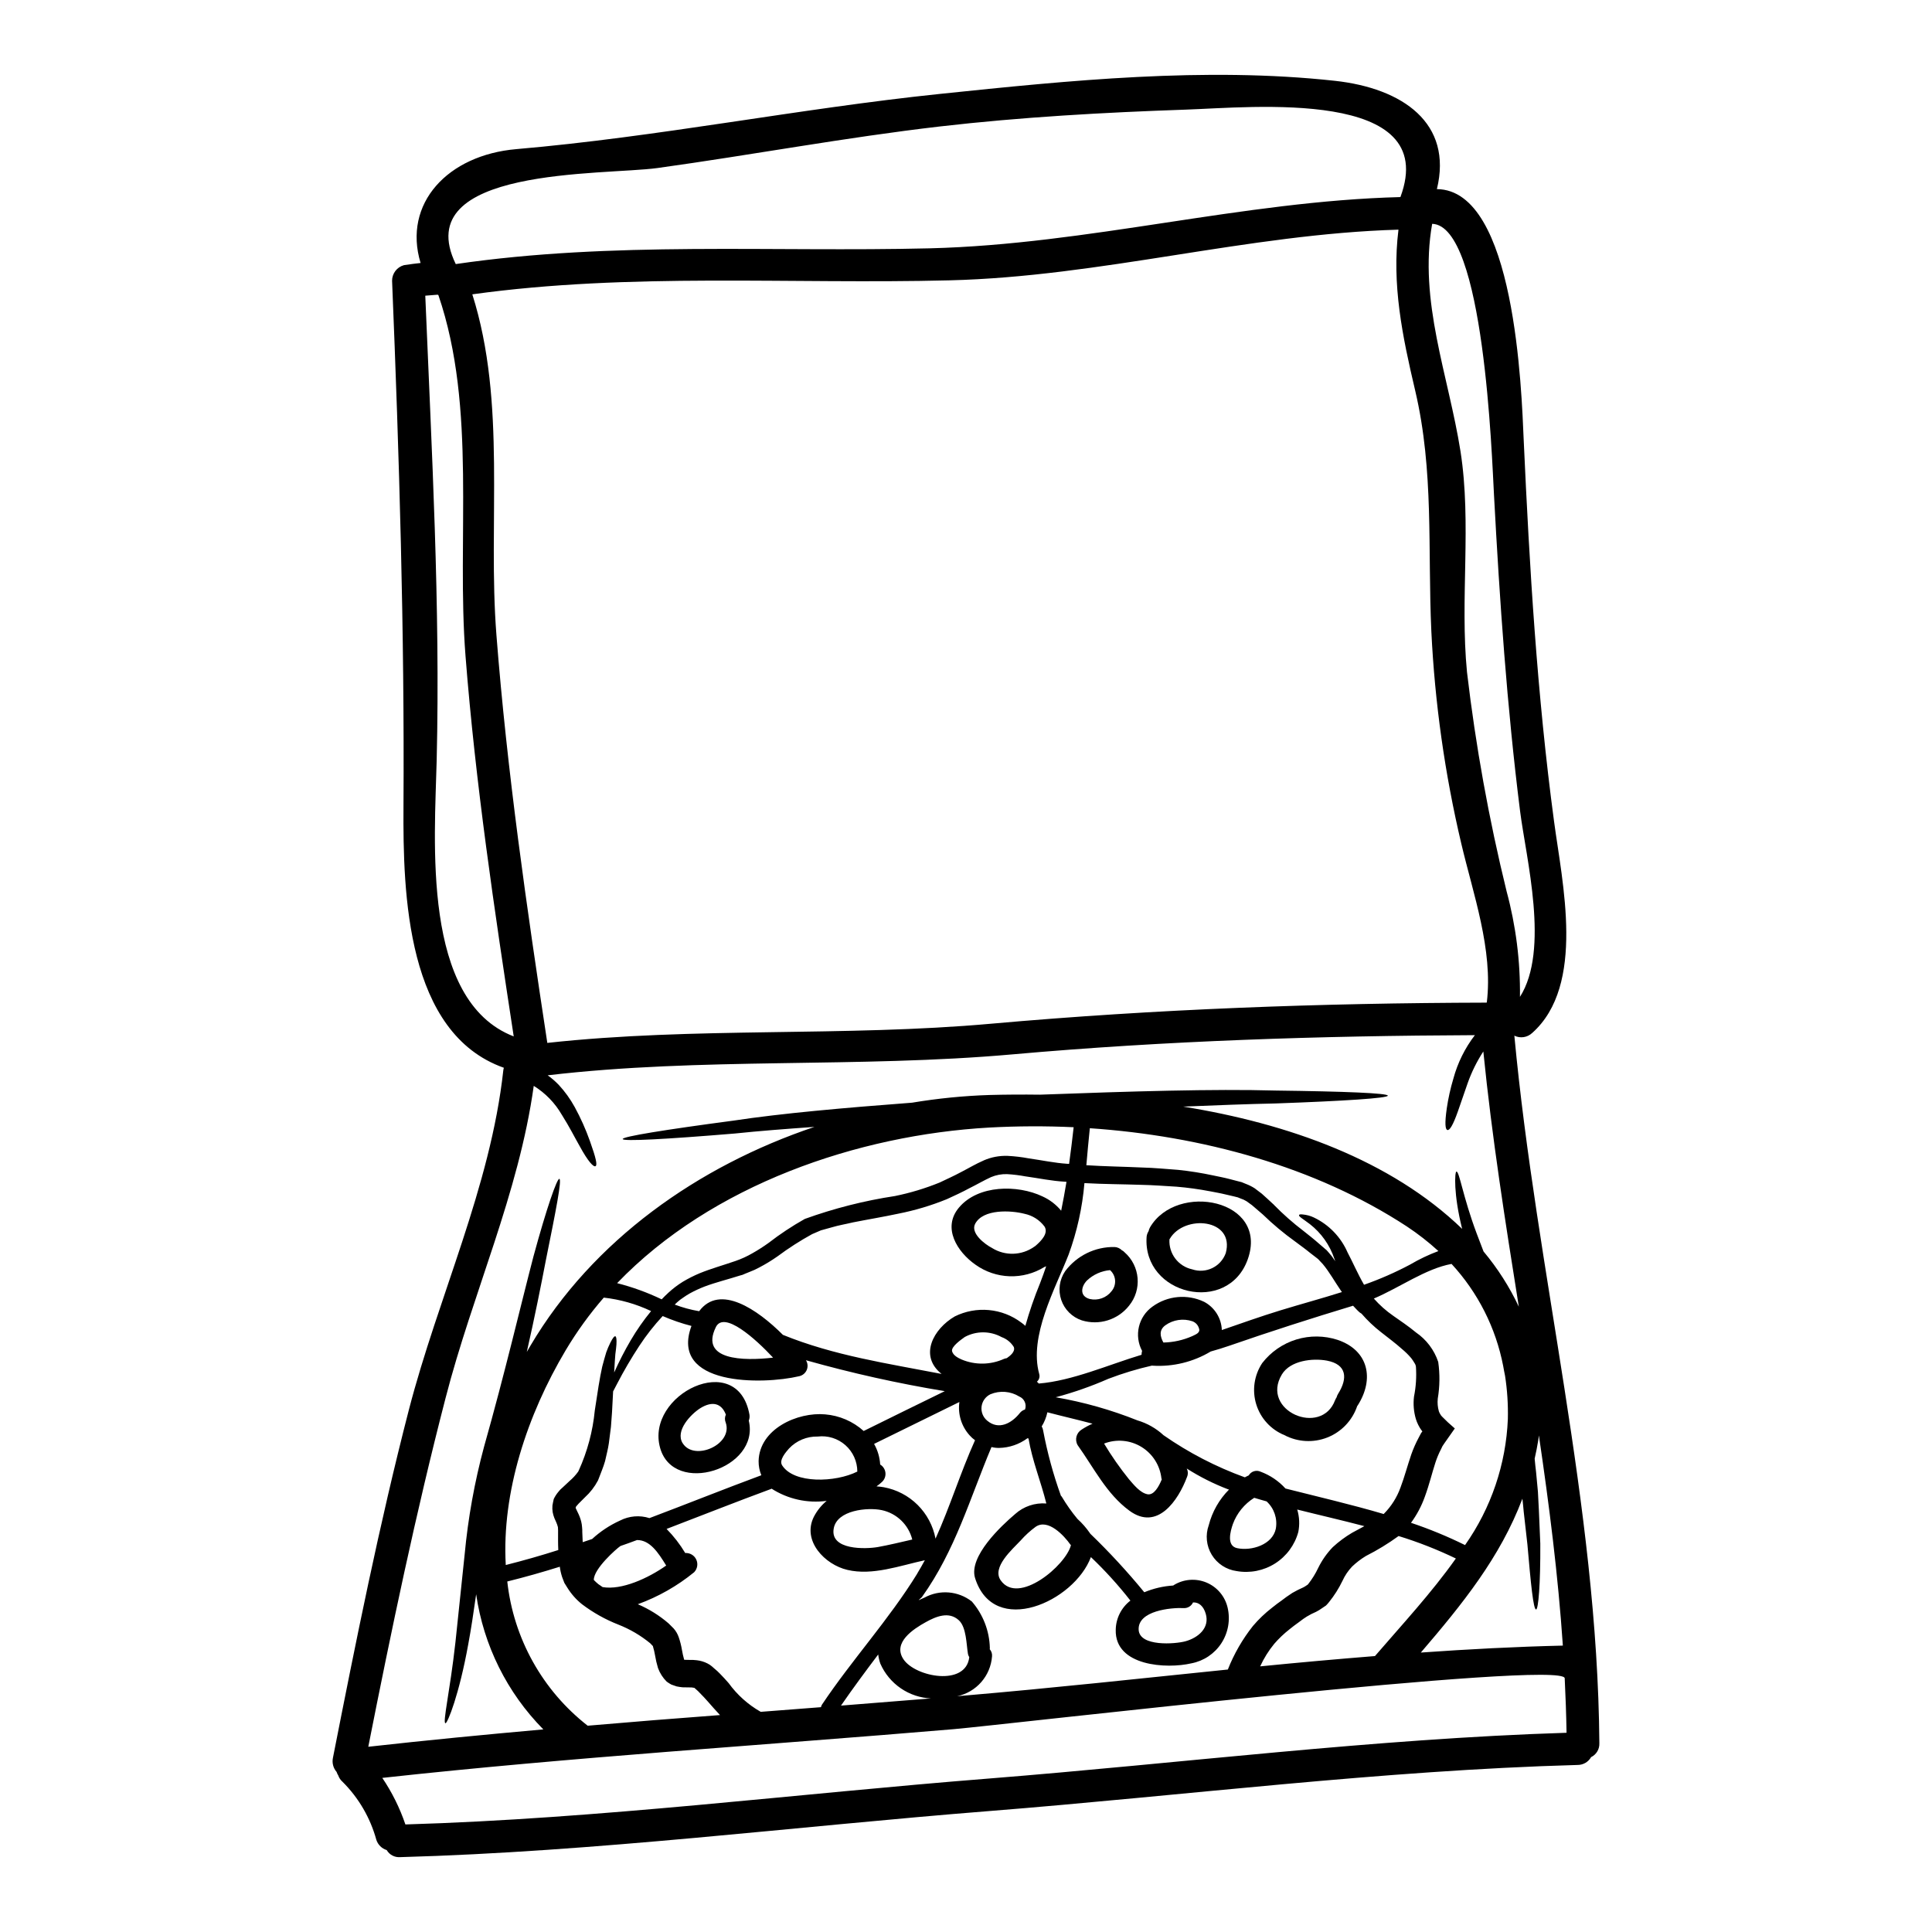 <?xml version="1.0" encoding="UTF-8"?>
<!-- Uploaded to: SVG Repo, www.svgrepo.com, Generator: SVG Repo Mixer Tools -->
<svg fill="#000000" width="800px" height="800px" version="1.1" viewBox="144 144 512 512" xmlns="http://www.w3.org/2000/svg">
 <g>
  <path d="m317.04 580.27v-0.027l-0.715-0.746v-0.004c-2.535-2.082-5.379-3.75-8.434-4.949-3.449-1.352-6.699-3.168-9.656-5.406-1.539-1.23-2.852-2.719-3.887-4.394l-0.789-1.266c-0.199-0.516-0.395-1.062-0.602-1.574v-0.004c-0.285-0.879-0.488-1.785-0.605-2.703-4.602 1.441-9.23 2.754-13.918 3.914v-0.004c1.652 15.098 9.336 28.883 21.309 38.223 11.68-1.008 23.367-1.949 35.062-2.82-1.152-1.23-2.246-2.473-3.223-3.594-0.719-0.836-1.379-1.496-2.07-2.211h-0.004c-0.301-0.34-0.629-0.66-0.977-0.953-0.32-0.254-0.461-0.43-0.52-0.457-0.059-0.027-0.027-0.031-0.027 0-0.453-0.102-0.918-0.141-1.379-0.117-0.461 0-1.062 0-1.723-0.027h-0.004c-0.52-0.051-1.039-0.129-1.555-0.234l-1.406-0.488c-0.43-0.234-0.844-0.496-1.238-0.785-1.02-1.016-1.805-2.242-2.301-3.594-0.336-1.117-0.598-2.25-0.789-3.398-0.125-0.758-0.301-1.508-0.523-2.242-0.02-0.043-0.031-0.09-0.027-0.137zm250.8 25.711 0.004-0.004c0.07 1.555-0.789 3.004-2.188 3.68-0.727 1.285-2.09 2.078-3.566 2.074-51.957 1.438-104.22 8.109-156.02 12.223s-104.09 10.766-156.02 12.207c-1.449 0.113-2.836-0.613-3.566-1.871-1.305-0.406-2.336-1.426-2.754-2.731-1.594-5.809-4.676-11.102-8.941-15.352-0.523-0.457-0.922-1.039-1.148-1.695-0.188-0.289-0.332-0.598-0.434-0.926-0.895-1.023-1.254-2.406-0.977-3.734 6.07-30.832 12.25-61.715 20.102-92.145 7.766-30.023 21.648-59.07 25.047-90.043v-0.004c0.027-0.234 0.078-0.465 0.148-0.688-25.828-9.148-26.746-46.102-26.602-69.223 0.289-46.477-1.121-92.836-3.019-139.31h-0.004c-0.016-1.941 1.277-3.652 3.148-4.168 1.727-0.262 3.082-0.434 4.406-0.574-4.769-15.801 7.219-28.625 25.395-30.176 37.703-3.25 74.691-10.727 112.28-14.637 34.254-3.57 70.227-7.223 104.6-3.469 18.004 1.969 31.32 11.219 27.059 28.703 20.766 0.172 22.434 53.434 23.008 66.578 1.527 33.59 3.543 67.527 8.027 100.89 2.156 16.277 8.453 43.48-5.781 56.168l-0.004-0.004c-1.27 1.203-3.152 1.488-4.723 0.715 5.875 62.742 22.039 124.26 22.527 187.5zm-8.688-2.754c-0.082-4.832-0.254-9.664-0.488-14.469-0.254-5.059-149.06 12.398-161.97 13.492-50.383 4.281-101.09 7.387-151.39 12.91l0.004-0.004c2.582 3.824 4.641 7.973 6.125 12.34 51.484-1.523 103.3-8.113 154.64-12.168 50.816-4.047 102.09-10.52 153.08-12.129zm-0.977-23.098c-1.262-18.66-3.621-37.211-6.356-55.734-0.055 0.375-0.086 0.789-0.141 1.148-0.289 1.727-0.602 3.398-0.977 5.008 0.113 1.207 0.227 2.418 0.375 3.566 0.168 1.781 0.316 3.543 0.488 5.203 0.086 1.699 0.172 3.34 0.254 4.922 0.117 3.148 0.262 6.125 0.375 8.828 0.059 10.785-0.516 17.457-1.117 17.457-0.719 0-1.383-6.644-2.301-17.254-0.316-2.672-0.633-5.578-0.98-8.684-0.082-1.125-0.227-2.273-0.344-3.426-5.863 15.531-15.934 27.98-26.918 40.781 12.566-0.891 25.137-1.551 37.645-1.844zm-11.371-171.95c7.906-12.422 1.637-36.582 0.027-49.262-3.481-27.695-5.406-55.734-6.898-83.574-0.578-10.266-2.59-71.609-16.395-72.027-3.625 20.469 4.328 40.18 7.508 60.281 2.992 19.125-0.172 39.141 1.723 58.523 2.297 19.559 5.801 38.953 10.492 58.078 2.465 9.121 3.656 18.535 3.543 27.98zm-3.207 111.87c0.09-3.84-0.156-7.68-0.746-11.473-0.172-0.863-0.348-1.695-0.488-2.559-1.953-10.121-6.695-19.492-13.688-27.066-6.816 1.234-13.863 6.328-20.594 9.176 1.523 1.727 3.254 3.266 5.148 4.574 1.871 1.324 3.883 2.644 6.012 4.402h-0.004c2.769 1.891 4.844 4.637 5.906 7.82 0.461 3.219 0.422 6.488-0.117 9.691-0.125 1.141-0.027 2.289 0.289 3.391 0.078 0.219 0.172 0.434 0.289 0.633l0.199 0.32c0.027 0.082 0.086 0.172 0.395 0.488l1.496 1.469 1.844 1.637c-0.746 1.035-1.469 2.098-2.211 3.148-0.348 0.52-0.836 1.152-1.066 1.555l-0.395 0.836h-0.004c-0.598 1.152-1.094 2.356-1.492 3.594-0.863 2.644-1.574 5.695-2.789 9-0.879 2.457-2.109 4.769-3.652 6.871 4.902 1.645 9.688 3.617 14.324 5.906 6.91-9.816 10.848-21.418 11.344-33.414zm-6.441-44.395c3.731 4.457 6.875 9.379 9.348 14.637-3.594-22.492-7.133-44.98-9.406-67.641-1.719 2.641-3.121 5.473-4.168 8.445-1.062 3.106-1.93 5.512-2.559 7.391-1.324 3.766-2.215 5.117-2.789 4.977-0.574-0.141-0.746-1.727-0.172-5.723h-0.004c0.395-2.676 0.98-5.32 1.758-7.914 1.129-4.168 3.062-8.074 5.691-11.5-40.863 0.168-81.785 1.465-122.51 5.09-40.98 3.652-82.336 0.746-123.2 5.551h-0.004c1.043 0.742 2.012 1.582 2.902 2.504 1.656 1.781 3.086 3.766 4.258 5.902 1.578 2.887 2.926 5.898 4.027 9 1.637 4.574 2.012 6.383 1.496 6.672-0.516 0.289-1.93-1.121-4.258-5.406-1.207-2.098-2.617-4.949-4.688-8.227h-0.004c-1.805-3.125-4.356-5.75-7.426-7.644-3.969 28.555-16.215 54.957-23.379 82.766-7.906 30.543-14.352 61.43-20.469 92.375 15.414-1.723 30.887-3.219 46.387-4.602-9.609-9.73-15.848-22.281-17.801-35.816-0.691 4.832-1.355 9.32-2.102 13.289-2.391 13.258-5.465 20.906-6.039 20.906-0.789-0.172 1.18-8.34 2.644-21.422 0.691-6.617 1.523-14.523 2.445-23.297 0.902-9.66 2.625-19.223 5.148-28.586 5.551-19.617 9.691-37.391 13.082-50.383 3.512-12.941 6.269-20.762 6.875-20.59 0.688 0.199-0.895 8.309-3.543 21.367-1.324 6.898-2.992 15.273-5.09 24.5 0.348-0.574 0.656-1.152 1.004-1.723 16.512-27.891 44.383-47.535 75.227-57.914-7.707 0.547-14.785 1.09-21.051 1.75-18.32 1.527-29.711 2.129-29.766 1.469-0.055-0.66 11.215-2.473 29.391-4.887 12.738-1.926 29.043-3.367 47.281-4.746 6.781-1.133 13.633-1.816 20.508-2.039 4.328-0.117 8.824-0.145 13.383-0.086 24.301-0.895 46.102-1.555 62.438-1.094 18.406 0.23 29.766 0.691 29.766 1.355 0 0.66-11.359 1.406-29.734 2.066-7.191 0.145-15.445 0.465-24.504 0.836 27.664 4.457 54.98 14.117 73.934 32.402-2.328-9.289-1.969-15.125-1.52-15.184 0.789-0.113 1.695 6.617 5.375 16.422 0.555 1.496 1.16 3.082 1.812 4.75zm0.863-66.004c1.695-13.949-3.621-28.734-6.758-42.074-4.367-18.48-7.023-37.32-7.941-56.285-1.004-21.738 0.746-42.391-4.281-63.785-3.394-14.391-6.242-28.168-4.43-42.648-39.945 1.152-78.891 12.453-119.01 13.434-42.117 1.062-84.551-2.102-126.43 3.707 9.152 28.875 4.059 60.426 6.387 90.25 2.816 36.234 8.027 72.215 13.488 108.13 39.113-4.285 78.539-1.574 117.71-5.094 43.625-3.883 87.379-5.465 131.17-5.578 0.031-0.031 0.062-0.031 0.09-0.059zm-17.082 113.68-0.082-0.113-0.266-0.348c-0.113-0.156-0.219-0.316-0.316-0.484l-0.434-0.789h0.004c-0.258-0.504-0.469-1.031-0.633-1.574-0.559-1.914-0.727-3.922-0.488-5.902 0.52-2.594 0.691-5.238 0.516-7.875-0.035-0.371-0.172-0.73-0.391-1.035-0.258-0.449-0.547-0.883-0.863-1.293-0.742-0.875-1.562-1.684-2.449-2.414-1.75-1.574-3.734-3.023-5.578-4.488-1.871-1.457-3.594-3.094-5.144-4.887-0.148-0.105-0.305-0.203-0.461-0.293v-0.027l-0.055-0.023c-0.602-0.52-1.148-1.148-1.723-1.754-11.02 3.336-21.973 6.844-32.871 10.629-1.574 0.547-3.191 1.035-4.832 1.496l-0.004-0.004c-4.637 2.785-10.012 4.098-15.414 3.769-0.059 0-0.086-0.031-0.145-0.031-3.941 0.895-7.812 2.066-11.586 3.508-4.519 1.984-9.184 3.617-13.949 4.891 7.41 1.281 14.664 3.332 21.648 6.125 2.582 0.758 4.953 2.106 6.93 3.934 6.664 4.641 13.906 8.391 21.543 11.16 0.344-0.199 0.688-0.344 1.031-0.516 0.645-1.086 2.004-1.508 3.148-0.977 2.519 0.934 4.781 2.461 6.586 4.457 8.715 2.215 17.457 4.227 26.027 6.758 0-0.027 0.027-0.027 0.055-0.059 1.961-1.969 3.461-4.348 4.402-6.961 1.035-2.703 1.816-5.723 2.852-8.742h-0.004c0.551-1.562 1.223-3.082 2.012-4.543l0.574-1.094c0.113-0.23 0.113-0.145 0.172-0.23 0.07-0.082 0.133-0.172 0.188-0.27zm-3.227-44.219c2.387-1.402 4.891-2.598 7.481-3.566-2.617-2.391-5.418-4.574-8.371-6.531-24.301-15.902-54.41-24.008-84.004-26.023-0.348 3.277-0.633 6.555-0.922 9.805 4.949 0.32 9.918 0.375 14.727 0.605 3.246 0.082 6.473 0.395 9.637 0.629 3.098 0.324 6.18 0.816 9.227 1.469 1.496 0.316 3.019 0.602 4.43 0.977l2.098 0.547 1.039 0.262 1.18 0.488v-0.004c0.785 0.301 1.535 0.676 2.246 1.125l1.898 1.438c1.094 0.949 2.043 1.871 3.051 2.789l0.055 0.027 0.117 0.145c2.434 2.492 5.047 4.797 7.82 6.906 1.355 1.09 2.676 2.098 3.938 3.219l1.871 1.609 0.23 0.199 0.113 0.086 0.168 0.199 0.059 0.059 0.375 0.434 0.746 0.891c0.348 0.461 0.66 0.922 0.949 1.352-0.086-0.227-0.172-0.457-0.254-0.688-1.215-3.617-3.465-6.797-6.473-9.145-1.93-1.469-3.023-2.016-2.879-2.418 0.055-0.172 0.395-0.23 1.035-0.145 1 0.094 1.973 0.359 2.875 0.789 4 1.906 7.176 5.195 8.945 9.262 1.379 2.59 2.644 5.582 4.367 8.574l0.004-0.004c4.203-1.477 8.289-3.269 12.223-5.359zm12.109 77.906h0.004c-4.906-2.363-9.98-4.356-15.184-5.953-2.742 1.992-5.637 3.762-8.66 5.289-1.316 0.797-2.539 1.734-3.652 2.793-1.059 1.113-1.926 2.398-2.559 3.797-0.969 2.012-2.168 3.902-3.57 5.637-0.246 0.312-0.508 0.609-0.789 0.891l-0.98 0.66c-0.516 0.379-1.062 0.715-1.637 1.008-0.852 0.363-1.68 0.785-2.473 1.266l-0.949 0.629-1.238 0.922c-0.832 0.605-1.664 1.207-2.387 1.812h0.004c-1.473 1.148-2.832 2.441-4.055 3.852-1.5 1.828-2.754 3.836-3.738 5.984 10.148-1.008 20.293-1.918 30.426-2.731 7.144-8.289 14.969-16.719 21.441-25.863zm-14.695-360.79c10.758-28.957-39.562-23.754-56.855-23.176-21.688 0.742-43.566 1.969-65.137 4.457-25.082 2.906-49.902 7.562-74.891 11.02-14.293 1.969-66.004-0.371-53.461 25.453 41.672-6.098 83.602-3.148 125.56-4.172 42.047-1.043 82.883-12.516 124.79-13.582zm-12.797 353.97c1.18-0.66 2.242-1.207 3.246-1.754-5.902-1.555-11.848-2.906-17.797-4.402 0.586 1.934 0.684 3.981 0.285 5.957-0.941 3.449-3.141 6.426-6.16 8.34-3.023 1.914-6.652 2.633-10.176 2.012-2.738-0.367-5.164-1.957-6.598-4.316-1.438-2.363-1.727-5.25-0.793-7.852 0.918-3.57 2.773-6.832 5.379-9.445-0.086-0.027-0.172-0.027-0.262-0.055-3.828-1.465-7.5-3.312-10.957-5.512 0.355 0.691 0.387 1.504 0.086 2.219-2.328 6.238-7.871 14.438-15.301 8.941-6.066-4.461-9.402-11.359-13.688-17.344-0.836-1.438-0.359-3.281 1.066-4.141 0.91-0.598 1.871-1.121 2.875-1.555-3.969-1.062-7.992-1.969-11.961-3.019l-0.004 0.004c-0.285 1.32-0.797 2.59-1.508 3.742 0.195 0.316 0.32 0.668 0.375 1.035 1.109 5.898 2.688 11.695 4.723 17.34 0.094 0.074 0.172 0.164 0.234 0.262 1.227 2.059 2.609 4.019 4.141 5.867 1.242 1.125 2.352 2.391 3.305 3.769 0.051 0.047 0.09 0.105 0.113 0.172 5.062 4.887 9.836 10.059 14.297 15.5 2.441-1.016 5.039-1.621 7.68-1.785 0.039-0.047 0.086-0.086 0.141-0.113 2.613-1.605 5.84-1.855 8.668-0.672 2.828 1.188 4.91 3.664 5.598 6.652 0.754 3.234 0.156 6.641-1.656 9.426s-4.684 4.707-7.949 5.328c-6.531 1.523-20.305 0.789-20.047-8.887 0.047-3.035 1.48-5.887 3.887-7.738-3.203-4.098-6.699-7.949-10.469-11.531-4.43 11.852-25.711 21.398-30.699 5.551-1.754-5.691 6.926-13.832 10.629-16.965h-0.004c2.258-2.023 5.242-3.031 8.266-2.793-1.438-5.809-3.738-11.332-4.723-17.227-0.102-0.004-0.199-0.02-0.293-0.055-2.168 1.605-4.781 2.5-7.477 2.559-0.691 0.012-1.375-0.066-2.043-0.234-5.75 13.66-9.578 27.352-18.406 39.719-0.203 0.289-0.691 0.574-0.891 0.863l1.551-0.688c4.012-2.184 8.938-1.777 12.539 1.035 2.969 3.422 4.656 7.773 4.773 12.305 0 0.113-0.027 0.227-0.027 0.348 0.457 0.523 0.676 1.207 0.605 1.898-0.391 5.176-4.152 9.477-9.234 10.551l1.93-0.168c23.148-1.969 46.473-4.516 69.797-6.902 1.637-4.152 3.875-8.039 6.644-11.535 1.52-1.793 3.227-3.422 5.09-4.859 0.895-0.719 1.727-1.352 2.559-1.926l1.234-0.922 1.574-1.062c0.941-0.547 1.91-1.035 2.91-1.469 0.309-0.16 0.605-0.34 0.887-0.547 0.348-0.227 0.227-0.113 0.434-0.375v0.004c1.027-1.309 1.902-2.727 2.613-4.231 0.992-2.027 2.293-3.887 3.859-5.508 1.57-1.449 3.289-2.727 5.129-3.812zm-2.703-63.785c-0.113-0.172-0.227-0.32-0.344-0.492-1.527-2.211-2.992-4.859-4.723-6.926l-0.789-0.836-0.395-0.434-0.082-0.059-0.23-0.199-1.871-1.438c-1.207-1.008-2.586-1.969-3.969-3.019-3.027-2.172-5.891-4.566-8.566-7.164-0.949-0.789-1.902-1.637-2.879-2.473l-1.438-1.035h0.004c-0.488-0.301-1.012-0.543-1.555-0.719l-0.789-0.316-1.062-0.262-2.098-0.488c-1.41-0.348-2.789-0.574-4.231-0.863v0.004c-2.91-0.559-5.848-0.961-8.797-1.207-3.047-0.172-6.152-0.434-9.375-0.492-4.832-0.168-9.84-0.168-15.043-0.457h-0.004c-0.551 6.477-1.965 12.848-4.195 18.953-3.57 9.117-10.555 21.625-7.793 31.605 0.23 0.75-0.008 1.562-0.605 2.07 0.176 0.148 0.34 0.309 0.488 0.488 8.887-0.719 18.465-4.977 27.238-7.621 0.004-0.352 0.051-0.699 0.145-1.035-2.164-4.047-0.984-9.074 2.754-11.734 3.984-2.902 9.242-3.391 13.691-1.266 2.785 1.477 4.574 4.328 4.688 7.477 5.176-1.781 10.324-3.625 15.586-5.234 5.457-1.668 10.891-3.133 16.238-4.828zm-17.516 62.691c0.473-2.664-0.449-5.391-2.445-7.219-1.09-0.289-2.184-0.633-3.277-0.949h-0.004c-2.606 1.629-4.602 4.074-5.66 6.961-0.66 1.902-1.754 5.781 1.148 6.383 3.801 0.801 9.379-0.922 10.242-5.176zm-23.957 29.852c3.336-0.918 6.504-3.508 5.379-7.305-0.574-1.969-1.781-3.074-3.367-2.992-0.445 0.992-1.473 1.594-2.559 1.496-3.25-0.141-12.105 0.66-11.848 5.754 0.234 4.516 9.695 3.793 12.395 3.047zm1.816-80.871c0.922-0.461 2.188-0.863 1.781-2.043l-0.004 0.004c-0.242-0.879-0.895-1.586-1.75-1.898-2.422-0.816-5.086-0.418-7.164 1.066-1.754 1.289-1.383 2.988-0.516 4.57 2.637-0.051 5.238-0.629 7.652-1.699zm-8.082 37.961c0-0.086-0.055-0.145-0.086-0.23l-0.004 0.004c-0.375-3.469-2.34-6.566-5.316-8.379-2.981-1.816-6.633-2.141-9.887-0.879 1.977 3.297 4.18 6.453 6.59 9.445 1.266 1.438 2.961 3.652 4.977 4 1.656 0.242 2.922-2 3.727-3.957zm-24.562-83.605c0.434-3.148 0.836-6.383 1.207-9.719v0.004c-7.445-0.348-14.902-0.316-22.344 0.086-34.855 1.969-73.566 15.152-98.645 41.238 4.066 1.035 8.023 2.469 11.809 4.289 0.602-0.602 1.148-1.207 1.781-1.75v-0.004c1.18-1.086 2.461-2.062 3.824-2.906 1.422-0.852 2.902-1.598 4.43-2.242 3.106-1.266 6.328-2.156 9.488-3.25 1.559-0.535 3.062-1.219 4.488-2.043 1.477-0.832 2.906-1.746 4.281-2.731 3.055-2.363 6.277-4.496 9.641-6.387 7.746-2.797 15.75-4.832 23.895-6.066 4.039-0.82 7.992-2.016 11.809-3.566 1.812-0.863 3.738-1.723 5.723-2.789 1.969-1.004 3.738-2.098 6.043-3.106v-0.004c1.965-0.848 4.098-1.25 6.238-1.18 1.883 0.094 3.758 0.312 5.609 0.66 3.422 0.488 6.957 1.234 10.211 1.438 0.172-0.004 0.344 0.008 0.516 0.031zm0.488 101.04-0.141-0.145c-1.641-2.332-5.902-6.988-9.207-4.723h-0.004c-1.445 1.062-2.777 2.277-3.965 3.621-2.211 2.363-7.734 7.133-5.289 10.582 4.66 6.656 17.258-3.957 18.605-9.332zm-1.18-96.285h-0.004c-0.121-0.02-0.246-0.031-0.371-0.027-3.625-0.203-6.902-0.922-10.441-1.41v0.004c-1.633-0.309-3.285-0.512-4.941-0.609-1.449-0.043-2.891 0.227-4.227 0.789-1.754 0.789-3.769 1.969-5.723 2.934-1.902 1.035-3.938 1.969-6.043 2.934v-0.004c-4.098 1.668-8.344 2.938-12.684 3.801-4.168 0.891-8.227 1.555-12.137 2.332-1.898 0.461-3.734 0.746-5.664 1.324l-2.848 0.789-2.273 0.98v-0.008c-3.199 1.754-6.277 3.727-9.203 5.906-1.551 1.09-3.176 2.082-4.856 2.961-0.809 0.445-1.645 0.828-2.504 1.148l-1.207 0.488-0.746 0.32-0.633 0.172c-3.332 1.062-6.527 1.84-9.348 2.906h-0.004c-1.363 0.523-2.691 1.137-3.969 1.84-0.594 0.332-1.168 0.699-1.723 1.094-0.594 0.379-1.152 0.812-1.672 1.293-0.199 0.168-0.395 0.375-0.602 0.574 2.094 0.793 4.262 1.383 6.473 1.754 5.465-7.332 15.473-0.461 22.199 6.269 13.547 5.512 27.812 7.594 42.047 10.355-6.07-4.832-2.156-11.965 3.508-15.246 2.801-1.387 5.934-1.965 9.047-1.676 3.113 0.289 6.086 1.438 8.582 3.32 0.375 0.262 0.73 0.551 1.062 0.859 1.082-3.828 2.379-7.59 3.887-11.273 0.602-1.527 1.121-3.023 1.637-4.519v0.004c-0.156 0.082-0.32 0.148-0.488 0.203-2.762 1.703-5.965 2.551-9.207 2.445-3.242-0.109-6.383-1.168-9.023-3.051-4.832-3.363-8.941-9.805-4.371-15.184 5.09-6.012 15.473-6.066 22.09-2.934h-0.004c1.926 0.867 3.629 2.168 4.973 3.797 0.52-2.539 0.98-5.066 1.41-7.656zm-8.168 16.926c1.5-1.297 3.453-3.309 2.336-5.094h-0.004c-1.297-1.727-3.18-2.922-5.293-3.359-3.543-0.922-10.984-1.355-13.086 2.672-1.262 2.445 2.477 5.348 4.519 6.41h-0.004c3.441 2.129 7.824 1.996 11.129-0.34 0.148-0.102 0.289-0.191 0.402-0.273zm-2.812 43.395h-0.004c0.48-1.363-0.188-2.867-1.527-3.422-2.301-1.422-5.148-1.648-7.648-0.605-1.293 0.621-2.176 1.859-2.348 3.281-0.168 1.422 0.402 2.832 1.516 3.738 3.051 2.562 6.473 0.66 8.602-2.012h-0.004c0.359-0.465 0.852-0.801 1.414-0.965zm-4.832-13.598c0.98-0.688 2.301-1.75 1.844-2.961h-0.004c-0.746-1.211-1.883-2.133-3.223-2.617-3.035-1.664-6.703-1.676-9.75-0.031-0.789 0.578-3.738 2.562-3.367 3.824 0.32 1.094 1.574 1.727 2.535 2.156 3.602 1.5 7.664 1.438 11.215-0.172 0.242-0.09 0.492-0.156 0.75-0.199zm-8.43 21.754c-0.516-0.367-0.988-0.793-1.406-1.266-2.184-2.398-3.184-5.644-2.734-8.859-7.535 3.711-15.066 7.391-22.605 11.098v0.004c0.949 1.676 1.5 3.543 1.613 5.465 0.773 0.465 1.289 1.262 1.391 2.16s-0.219 1.789-0.871 2.414c-0.465 0.449-0.965 0.852-1.496 1.211 0.629 0.055 1.297 0.113 1.926 0.227h-0.004c3.398 0.621 6.527 2.254 8.977 4.688 2.445 2.434 4.102 5.551 4.746 8.941 3.852-8.512 6.586-17.453 10.465-26.082zm-1.523 57.488c-0.164-0.254-0.281-0.535-0.344-0.832-0.43-2.531-0.395-7.086-2.418-8.941-2.644-2.445-6.066-1.008-8.797 0.516-3.223 1.785-8.859 5.406-5.867 9.84 3.168 4.711 16.551 7.242 17.426-0.582zm-27.98-59.934c7.16-3.539 14.32-7.059 21.484-10.551-12.406-2.051-24.688-4.785-36.785-8.199 0.48 0.77 0.562 1.727 0.211 2.566-0.348 0.84-1.082 1.457-1.969 1.66-9.891 2.332-34.453 2.559-28.582-13.316-2.609-0.668-5.156-1.543-7.625-2.617-2.277 2.445-4.344 5.078-6.18 7.871-2.148 3.269-4.129 6.652-5.926 10.125-0.375 0.691-0.719 1.348-1.031 1.969-0.086 1.695-0.172 3.508-0.293 5.551-0.082 1.234-0.168 2.504-0.285 3.852-0.176 1.383-0.348 2.82-0.551 4.328-0.203 1.508-0.656 3.109-1.004 4.746-0.434 1.555-1.152 3.191-1.781 4.887-0.027 0.059-0.055 0.086-0.055 0.145v0.004c-0.031 0.031-0.055 0.07-0.059 0.117-0.879 1.66-2.035 3.16-3.426 4.426l-1.695 1.695c-0.262 0.289-0.547 0.605-0.633 0.719v0.004c-0.055 0.055-0.094 0.125-0.117 0.199 0 0.348-0.172-0.027 0.488 1.324 0.406 0.785 0.727 1.617 0.949 2.477 0.121 0.488 0.199 0.988 0.234 1.492l0.055 0.742v0.52c0.031 0.895 0.059 1.812 0.113 2.731 0.836-0.289 1.668-0.547 2.477-0.836v0.008c2.203-2.027 4.719-3.688 7.445-4.918 2.406-1.223 5.195-1.453 7.766-0.633 9.895-3.738 19.73-7.68 29.648-11.359h0.004c-0.492-1.195-0.738-2.477-0.723-3.766 0.203-8.543 10.355-13.027 17.633-12.367 3.797 0.312 7.383 1.859 10.211 4.406zm14.168 37.816c0.715-1.18 1.383-2.363 2.039-3.566-6.613 1.441-13.891 4.144-20.531 2.559-5.957-1.379-12.105-7.707-8.859-14.117h0.004c0.832-1.602 1.977-3.019 3.363-4.172-5.102 0.688-10.281-0.465-14.609-3.246l-0.031 0.055c-9.289 3.422-18.523 7.086-27.781 10.629v-0.004c1.895 1.926 3.555 4.07 4.945 6.387 1.238-0.082 2.402 0.605 2.926 1.734 0.523 1.125 0.297 2.461-0.566 3.356-4.461 3.644-9.508 6.512-14.926 8.48 2.969 1.266 5.723 2.984 8.168 5.094l1.324 1.324v-0.004c0.598 0.68 1.059 1.473 1.352 2.332 0.383 1.113 0.672 2.258 0.863 3.422 0.137 0.812 0.316 1.621 0.543 2.414 0.031 0.086 0.059 0.113 0.059 0.145 0.348 0.027 0.789 0 1.355 0.027v0.004c0.656-0.027 1.312 0.004 1.969 0.086 0.973 0.109 1.918 0.391 2.793 0.832 0.434 0.211 0.836 0.477 1.203 0.789l0.746 0.66h0.004c0.473 0.383 0.926 0.797 1.348 1.238 0.789 0.836 1.641 1.695 2.336 2.531v-0.004c2.258 3.121 5.16 5.723 8.508 7.625 5.32-0.395 10.629-0.836 15.961-1.234 0.055-0.234 0.145-0.457 0.262-0.66 7.93-11.875 17.734-22.52 25.246-34.715zm3.734 33.062h0.004c-2.883-0.121-5.676-1.047-8.059-2.676-2.383-1.625-4.262-3.887-5.426-6.527-0.285-0.793-0.477-1.613-0.574-2.445-3.367 4.461-6.691 8.945-9.863 13.547 7.996-0.621 15.965-1.281 23.93-1.914zm-5.031-42.117 0.004 0.004c-0.988-3.926-4.121-6.945-8.082-7.793-3.738-0.789-11.938-0.031-12.742 4.918-0.98 5.723 8.48 5.438 11.734 4.859 3.059-0.551 6.078-1.301 9.098-1.988zm-14.562-18.004 0.004 0.004c-0.004-2.68-1.152-5.231-3.16-7.008-2.004-1.773-4.676-2.606-7.336-2.281-2.883-0.07-5.656 1.09-7.625 3.191-0.789 0.918-2.699 3.019-1.812 4.43 3.156 4.969 14.199 4.543 19.926 1.664zm-37.504-38.25c-4.262 8.742 7.258 8.969 15.18 8.055-4.688-5.035-13.039-12.543-15.184-8.055zm-13.145 63.152c-2.125-3.481-4.328-6.785-7.734-6.758-1.441 0.547-2.906 1.066-4.371 1.574-0.027 0.027-0.059 0.059-0.086 0.059-0.977 0.66-7.047 5.984-6.988 8.941l0.004 0.008c0.371 0.387 0.766 0.75 1.18 1.094 0.395 0.289 0.789 0.516 1.145 0.789 5.027 0.879 12.066-2.34 16.848-5.707zm-9.402-59.691c1.594-2.719 3.402-5.309 5.402-7.746-3.953-1.879-8.191-3.082-12.539-3.566-3.773 4.34-7.148 9.008-10.094 13.949-10.211 17.168-16.973 37.676-15.879 56.914 4.688-1.18 9.328-2.504 13.918-3.969-0.082-1.668-0.055-3.277-0.055-4.805v-0.547l-0.027-0.254v-0.004c0.02-0.172 0.008-0.348-0.031-0.52-0.113-0.441-0.266-0.875-0.457-1.293l-0.461-1.035c-0.203-0.508-0.355-1.035-0.457-1.574-0.094-0.59-0.113-1.188-0.062-1.785 0.086-0.574 0.227-1.117 0.344-1.695 0.328-0.691 0.746-1.34 1.242-1.926 0.316-0.414 0.684-0.793 1.094-1.121 0.602-0.574 1.207-1.148 1.812-1.695h-0.004c0.891-0.754 1.684-1.613 2.363-2.562l0.059-0.168 0.059-0.086v-0.004c2.285-5.027 3.723-10.402 4.254-15.902 0.715-4.746 1.297-8.629 1.969-11.617 0.395-1.496 0.746-2.754 1.066-3.793v-0.004c0.312-0.875 0.676-1.73 1.09-2.562 0.633-1.262 1.066-1.777 1.324-1.695 0.254 0.082 0.375 0.789 0.289 2.188-0.027 0.688-0.172 1.523-0.289 2.559-0.113 1.035-0.145 2.332-0.254 3.797-0.031 0.344-0.059 0.715-0.059 1.062h-0.004c1.305-2.922 2.769-5.773 4.387-8.539zm-31.004-80.535c-5.117-33.477-10.129-67.039-12.773-100.8-2.441-31.23 3.078-65.625-7.188-95.645v-0.004c-0.07-0.027-0.137-0.066-0.199-0.113l-3.277 0.262c1.691 40.98 4 82.164 3.019 123.17-0.496 21.02-4.117 63.664 20.418 73.129z"/>
  <path d="m498.51 499.09c8.168 2.789 9.75 10.324 5.32 17.32-0.059 0.086-0.113 0.145-0.172 0.23v0.027c-1.289 3.777-4.168 6.801-7.879 8.273-3.711 1.469-7.879 1.242-11.406-0.621-3.582-1.465-6.32-4.457-7.457-8.16-1.137-3.699-0.555-7.711 1.59-10.938 2.293-2.961 5.449-5.141 9.027-6.238 3.582-1.098 7.418-1.059 10.977 0.105zm0.113 14.266c2.59-4.113 2.297-7.766-2.965-8.773-3.82-0.715-9.746-0.027-11.961 3.68-5.75 9.609 10.496 16.566 14.117 6.789h0.004c0.109-0.258 0.242-0.508 0.395-0.746 0.086-0.336 0.227-0.656 0.414-0.949z"/>
  <path d="m448.76 469.27c7.086-12.137 31.547-7.418 25.91 8.453-5.266 14.812-27.926 9.488-26.805-5.984 0.059-0.52 0.238-1.023 0.52-1.465 0.078-0.352 0.203-0.691 0.375-1.004zm20.074 6.844c2.504-9.203-11.02-10.355-14.836-3.797l-0.078 0.102c-0.242 3.777 2.312 7.164 6.012 7.965 3.633 1.234 7.586-0.664 8.898-4.273z"/>
  <path d="m442 475.85c4.172 3.641 4.695 9.934 1.18 14.211-2.973 3.727-7.922 5.254-12.48 3.852-2.566-0.848-4.586-2.852-5.457-5.41-0.867-2.559-0.488-5.379 1.027-7.617 3.082-4.129 7.965-6.516 13.117-6.414 0.727 0.039 1.41 0.348 1.926 0.863 0.262 0.121 0.496 0.297 0.688 0.516zm-3.398 10.297c1.375-1.66 1.188-4.117-0.426-5.547-2.297 0.199-4.457 1.172-6.129 2.754-1.496 1.523-2.07 4.113 0.719 4.887 2.188 0.516 4.473-0.305 5.836-2.094z"/>
  <path d="m342.61 518.87c0.09 0.543 0.031 1.098-0.176 1.609 3.047 12.77-19.871 20.047-23.492 7.246-4.004-14.168 20.527-26.246 23.668-8.855zm-17.711 7.562c3.019 4.949 13.461 0.375 11.414-5.465h-0.004c-0.273-0.668-0.254-1.422 0.055-2.07-1.121-2.992-3.566-3.738-6.844-1.668-2.473 1.594-6.613 5.906-4.629 9.211z"/>
 </g>
</svg>